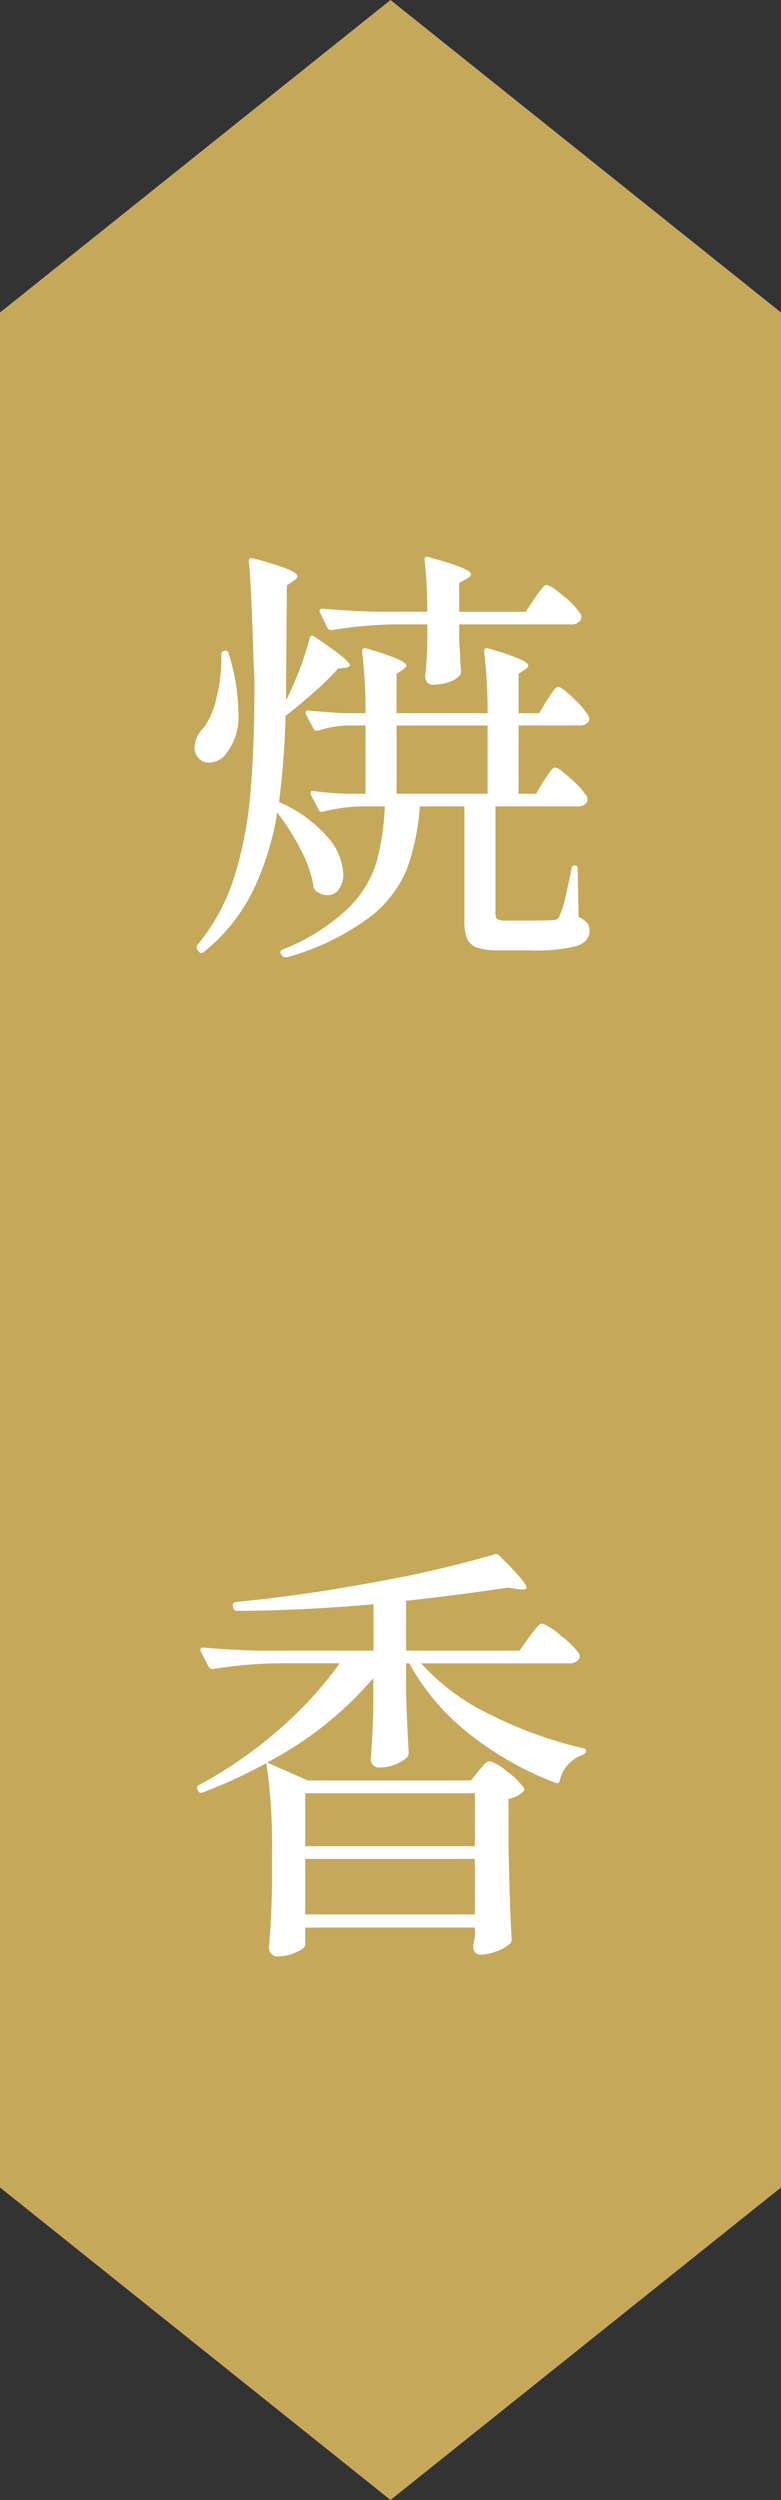 <svg xmlns="http://www.w3.org/2000/svg" width="50" height="160" viewBox="0 0 50 160"><rect x="0" y="0" width="50" height="160" fill="#333333" stroke="none"/><defs><style>.a{fill:#c6a85b;}.b{fill:#fff;}</style></defs><g transform="translate(-770 -4920)"><path class="a" d="M0,140H50L25,160Zm0,0V20L25,0,50,20V140Z" transform="translate(770 4920)"/><path class="b" d="M.14-19.04a28.5,28.5,0,0,0-3.892.364h-.084a.236.236,0,0,1-.2-.14l-.476-.98a.162.162,0,0,1-.028-.112q0-.14.2-.14,1.54.14,3.416.2H2.352a28.619,28.619,0,0,0-.168-3.3v-.056q0-.224.252-.14,2.716.728,2.716,1.092,0,.14-.252.28l-.5.28v1.848H8.652l.56-.84a4.4,4.4,0,0,1,.266-.378q.182-.238.294-.364A.31.31,0,0,1,10-21.56q.252,0,1.134.756a4.378,4.378,0,0,1,1.078,1.176.484.484,0,0,1-.028.28.666.666,0,0,1-.644.308H4.4v1.092l.056.868q0,.392.056,1.008a.623.623,0,0,1-.056.28,1.53,1.53,0,0,1-.7.434,2.951,2.951,0,0,1-1.008.182.474.474,0,0,1-.406-.168.635.635,0,0,1-.126-.392q.084-.7.112-1.372l.028-.644V-19.04ZM-4.032-1.708a1.31,1.31,0,0,1-.756-.28.649.649,0,0,1-.14-.28,7.815,7.815,0,0,0-.826-2.366A15.643,15.643,0,0,0-7.252-7a18.064,18.064,0,0,1-1.61,5.124,11.728,11.728,0,0,1-3.094,3.808q-.2.14-.308-.028l-.084-.112a.236.236,0,0,1,0-.336,12.707,12.707,0,0,0,2.324-4.27A24.618,24.618,0,0,0-8.974-8.19q.266-2.954.266-7.266l-.056-1.2q-.168-5.292-.308-6.412,0-.28.252-.2a18.92,18.92,0,0,1,2.226.686q.63.266.63.462,0,.14-.224.28l-.448.308-.056,7.364A20.566,20.566,0,0,0-5.18-18.144q.056-.28.308-.112,1.288.868,1.778,1.274t.49.574q0,.084-.252.14l-.5.056A16.084,16.084,0,0,1-4.8-14.784q-.938.84-1.918,1.6a53.184,53.184,0,0,1-.42,5.516A8.674,8.674,0,0,1-4.018-5.418,3.845,3.845,0,0,1-3.024-3.08a1.63,1.63,0,0,1-.28.994A.866.866,0,0,1-4.032-1.708Zm15.848-1.9q.168,0,.168.224l.056,3.08a1.38,1.38,0,0,1,.546.364.839.839,0,0,1,.154.532q0,.672-.812.952a10.936,10.936,0,0,1-3.052.28H6.916A3.994,3.994,0,0,1,5.53,1.638a1.07,1.07,0,0,1-.63-.574,2.943,2.943,0,0,1-.168-1.12V-7.392H1.876a14.62,14.62,0,0,1-.84,4.046A7.547,7.547,0,0,1-1.414-.238,16.1,16.1,0,0,1-6.636,2.268H-6.72a.266.266,0,0,1-.224-.112L-7,2.072l-.056-.112q0-.112.168-.2A12.883,12.883,0,0,0-2.744-.84,7.046,7.046,0,0,0-.91-3.766,16.261,16.261,0,0,0-.364-7.392H-1.876a11.085,11.085,0,0,0-2.436.336q-.224.056-.28-.112l-.5-.952-.028-.112q0-.2.224-.14A19.58,19.58,0,0,0-2.772-8.2H-1.6v-4.368H-2.772a6.508,6.508,0,0,0-1.876.336h-.084a.236.236,0,0,1-.2-.14l-.476-.9a.312.312,0,0,1-.028-.14q0-.14.2-.112,1.176.112,2.352.168H-1.6A31.977,31.977,0,0,0-1.82-17.3q0-.28.28-.2a17.742,17.742,0,0,1,1.988.672q.56.252.56.42,0,.112-.2.252l-.42.28v2.52H6.216A31.977,31.977,0,0,0,5.992-17.3q0-.28.28-.2a17.743,17.743,0,0,1,1.988.672q.56.252.56.42,0,.112-.2.252l-.42.28v2.52H9.52l.5-.84q.084-.112.238-.35a3.112,3.112,0,0,1,.266-.364.31.31,0,0,1,.224-.126q.224,0,.994.756a5.267,5.267,0,0,1,.966,1.148.707.707,0,0,1,0,.28.689.689,0,0,1-.644.28H8.2V-8.2h1.12l.5-.84q.084-.112.238-.35a3.112,3.112,0,0,1,.266-.364.31.31,0,0,1,.224-.126q.224,0,1.036.756A5.011,5.011,0,0,1,12.6-7.98a.707.707,0,0,1,0,.28.666.666,0,0,1-.644.308H6.72v6.86q0,.28.126.364a1.225,1.225,0,0,0,.574.084H8.988q1.176,0,1.428-.028a.458.458,0,0,0,.252-.056.579.579,0,0,0,.168-.252,5.508,5.508,0,0,0,.35-1.12q.21-.868.406-1.876A.2.2,0,0,1,11.816-3.612Zm-23.436-6.58a.871.871,0,0,1-.658-.28.976.976,0,0,1-.266-.7,1.832,1.832,0,0,1,.588-1.26,4.963,4.963,0,0,0,.8-1.848,10.227,10.227,0,0,0,.322-2.828.246.246,0,0,1,.07-.182.214.214,0,0,1,.154-.07.219.219,0,0,1,.252.2,12.736,12.736,0,0,1,.616,3.7,3.878,3.878,0,0,1-.84,2.772A1.411,1.411,0,0,1-11.62-10.192ZM.392-8.2H6.216v-4.368H.392ZM1.96,47.452A14.214,14.214,0,0,0,6.4,50.742a26.706,26.706,0,0,0,5.922,2.142q.2.028.2.2a.327.327,0,0,1-.2.224,2.242,2.242,0,0,0-1.484,1.652q-.056.224-.28.14a20.815,20.815,0,0,1-5.5-3.122A14.747,14.747,0,0,1,1.2,47.452h-.2v2.016q.084,2.464.168,3.7a.54.54,0,0,1-.084.28,2.388,2.388,0,0,1-.728.462,2.757,2.757,0,0,1-1.12.21.451.451,0,0,1-.364-.168.594.594,0,0,1-.14-.392q.112-1.26.168-3.248V48.4a22.97,22.97,0,0,1-6.8,5.4l2.6,1.148H5.152l.5-.616q.084-.112.308-.364a.6.6,0,0,1,.392-.252,2.9,2.9,0,0,1,1.106.658,4.377,4.377,0,0,1,1.078,1.05q.084.112-.056.252a1.725,1.725,0,0,1-.924.448V59.24q.084,3.892.2,5.88a.38.38,0,0,1-.112.28,2.427,2.427,0,0,1-.84.476A3.023,3.023,0,0,1,5.74,66.1q-.336,0-.448-.42a1.178,1.178,0,0,1,.028-.28l.084-.448v-.588H-5.46v1.12q0,.2-.588.462a2.832,2.832,0,0,1-1.176.266.525.525,0,0,1-.406-.168.562.562,0,0,1-.154-.392q.14-1.456.2-3.892V59.52a36.178,36.178,0,0,0-.364-5.684,31.41,31.41,0,0,1-4.06,1.876q-.224.084-.308-.084l-.028-.084a.2.2,0,0,1,.084-.308A26.957,26.957,0,0,0-7.21,51.75a24.838,24.838,0,0,0,3.962-4.3H-7.364a30.02,30.02,0,0,0-4,.364h-.056a.253.253,0,0,1-.224-.14l-.5-.98-.028-.112q0-.14.2-.14,1.512.14,3.388.2h7.5V43.672q-4.816.42-8.764.42a.227.227,0,0,1-.224-.2l-.028-.112v-.056q0-.14.2-.2,4.2-.392,8.918-1.274A73.486,73.486,0,0,0,6.664,40.48a.267.267,0,0,1,.308.084q1.736,1.708,1.736,2.044,0,.084-.126.112a.922.922,0,0,1-.322,0L7.5,42.608q-3.332.5-6.5.84V46.64H8.26l.616-.868q.112-.14.294-.378a3.782,3.782,0,0,1,.308-.364.353.353,0,0,1,.238-.126,3.6,3.6,0,0,1,1.19.784,5.467,5.467,0,0,1,1.19,1.176.572.572,0,0,1,0,.252.677.677,0,0,1-.672.336ZM5.4,55.768H-5.46v3.388H5.4Zm0,4.2H-5.46v3.556H5.4Z" transform="translate(795 4979)"/></g></svg>